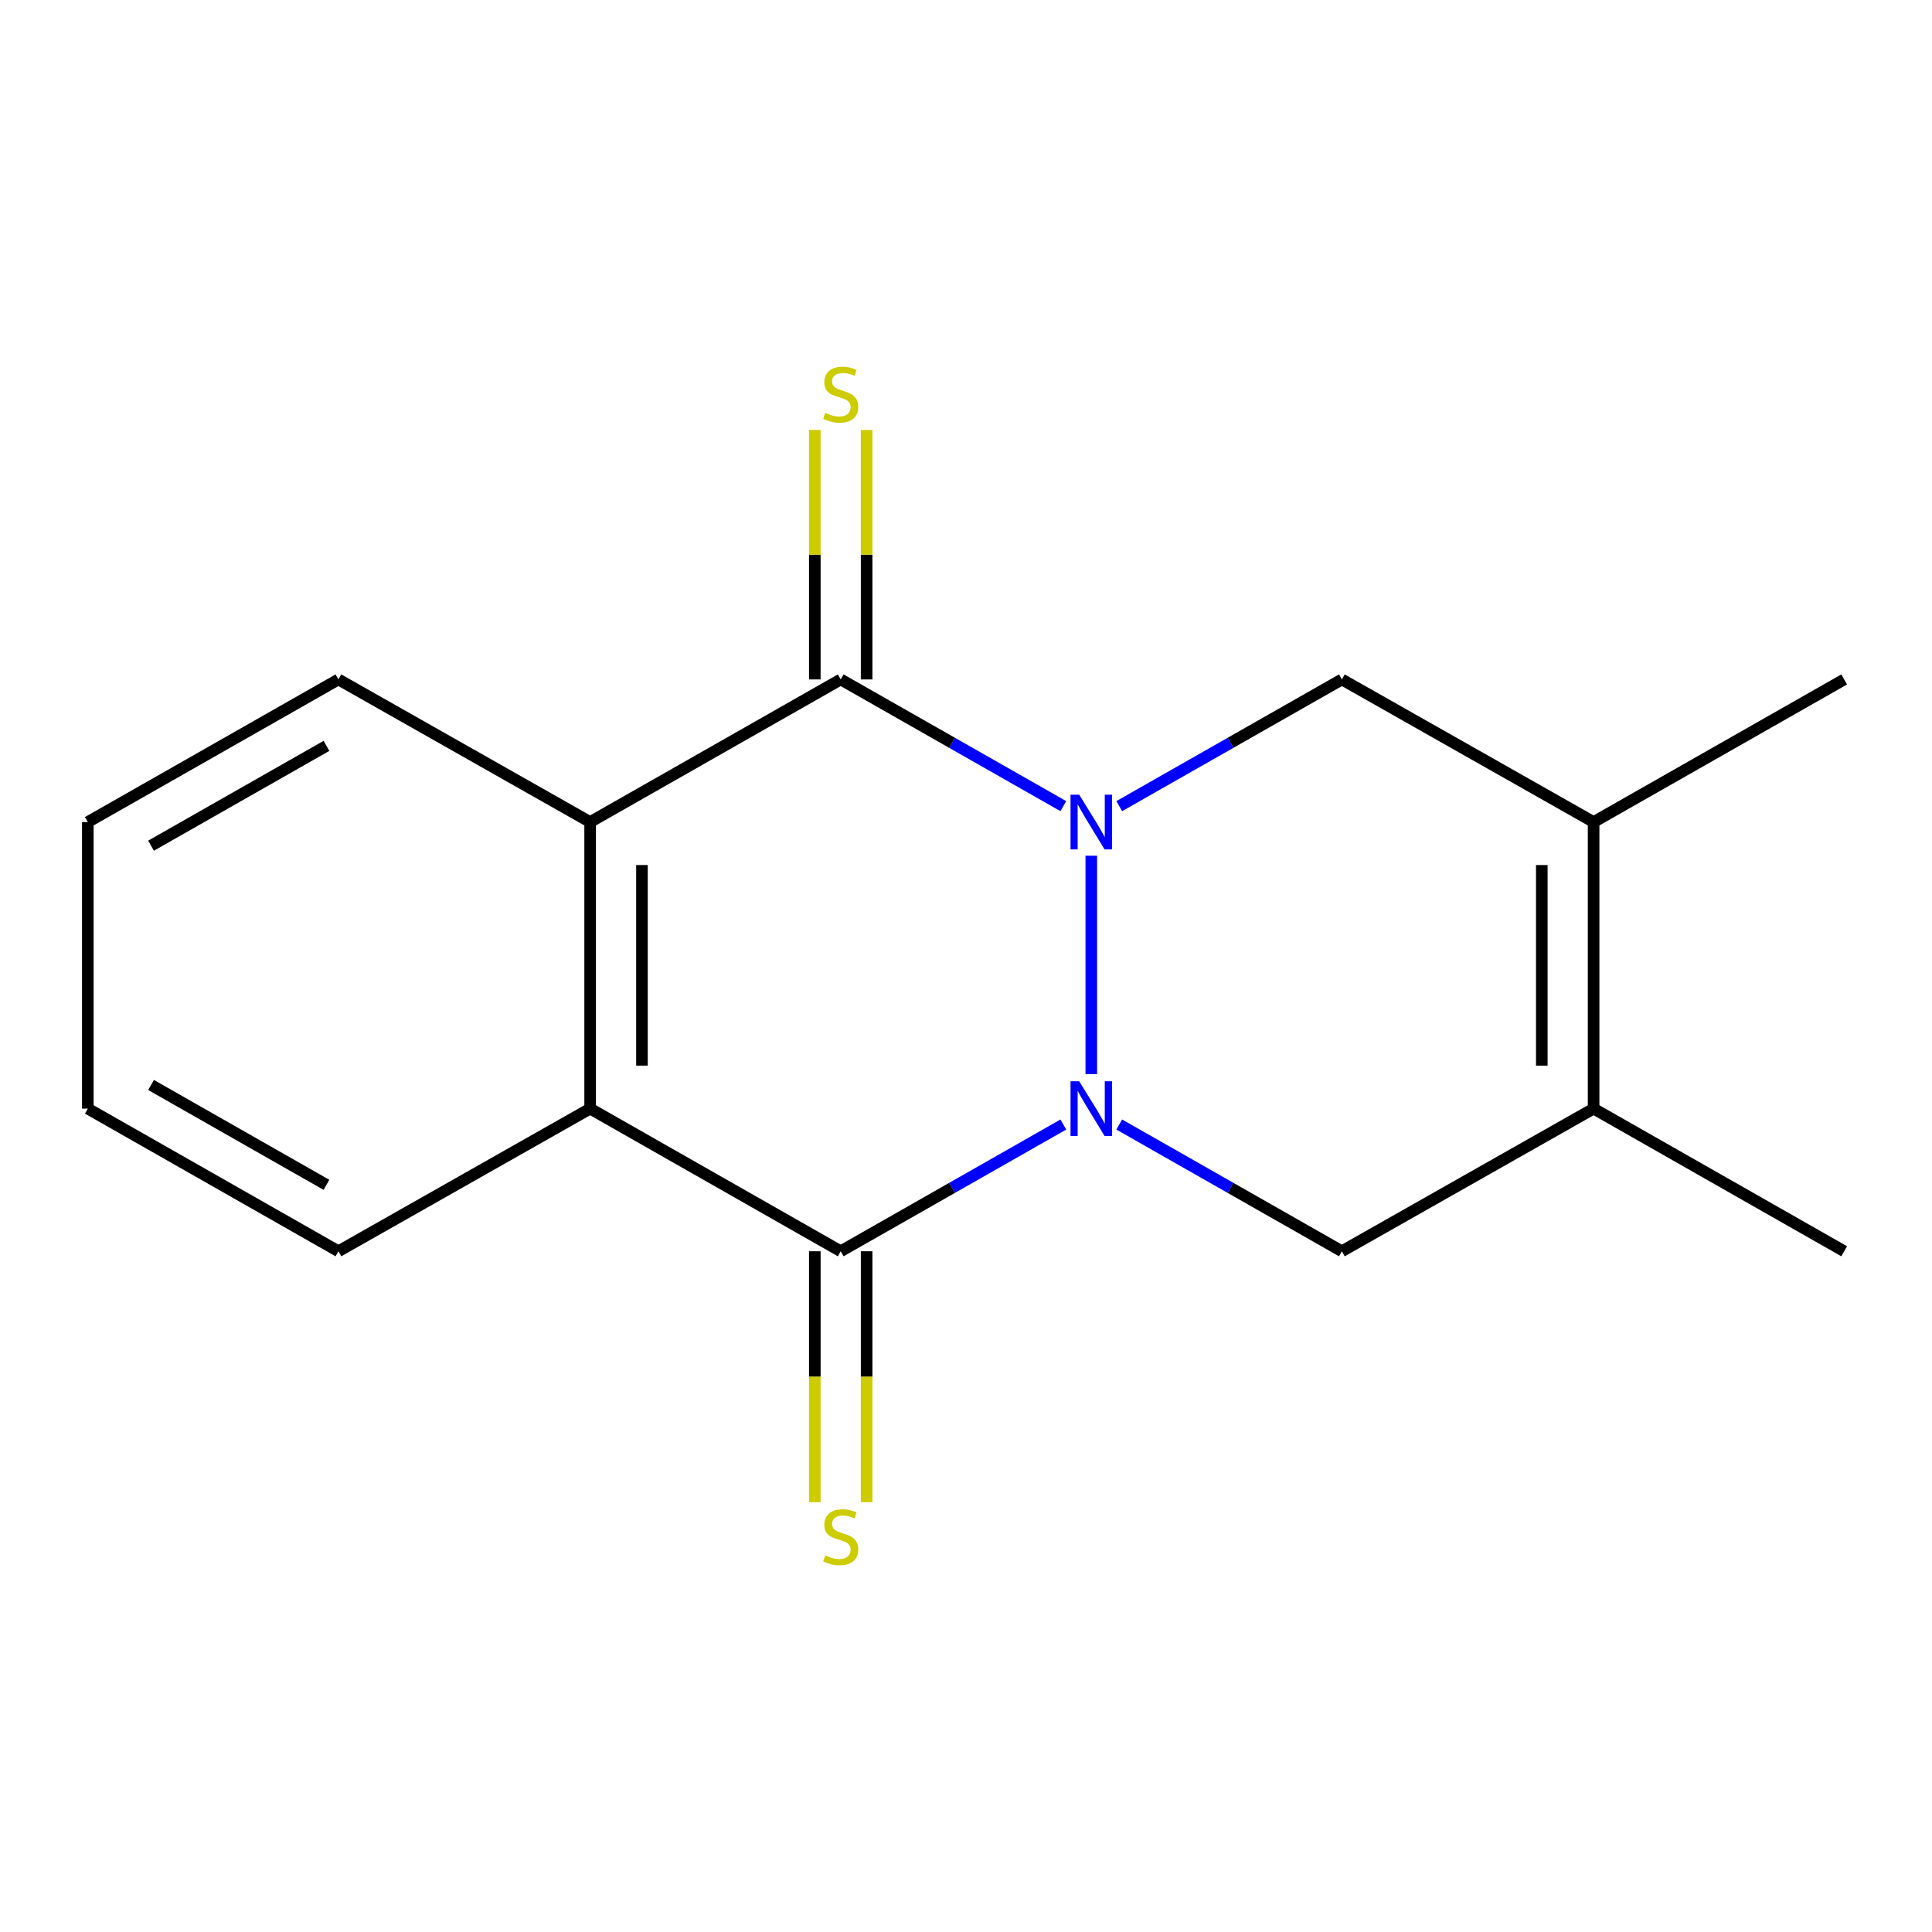 <?xml version='1.0' encoding='iso-8859-1'?>
<svg version='1.1' baseProfile='full'
              xmlns='http://www.w3.org/2000/svg'
                      xmlns:rdkit='http://www.rdkit.org/xml'
                      xmlns:xlink='http://www.w3.org/1999/xlink'
                  xml:space='preserve'
width='1000px' height='1000px' viewBox='0 0 1000 1000'>
<!-- END OF HEADER -->
<rect style='opacity:1.0;fill:#FFFFFF;stroke:none' width='1000' height='1000' x='0' y='0'> </rect>
<path class='bond-0' d='M 564.848,555.947 L 564.848,442.915' style='fill:none;fill-rule:evenodd;stroke:#0000FF;stroke-width:6px;stroke-linecap:butt;stroke-linejoin:miter;stroke-opacity:1' />
<path class='bond-1' d='M 550.377,582.053 L 492.765,614.851' style='fill:none;fill-rule:evenodd;stroke:#0000FF;stroke-width:6px;stroke-linecap:butt;stroke-linejoin:miter;stroke-opacity:1' />
<path class='bond-1' d='M 492.765,614.851 L 435.152,647.648' style='fill:none;fill-rule:evenodd;stroke:#000000;stroke-width:6px;stroke-linecap:butt;stroke-linejoin:miter;stroke-opacity:1' />
<path class='bond-6' d='M 579.319,582.053 L 636.939,614.85' style='fill:none;fill-rule:evenodd;stroke:#0000FF;stroke-width:6px;stroke-linecap:butt;stroke-linejoin:miter;stroke-opacity:1' />
<path class='bond-6' d='M 636.939,614.85 L 694.558,647.648' style='fill:none;fill-rule:evenodd;stroke:#000000;stroke-width:6px;stroke-linecap:butt;stroke-linejoin:miter;stroke-opacity:1' />
<path class='bond-2' d='M 550.377,417.258 L 492.765,384.467' style='fill:none;fill-rule:evenodd;stroke:#0000FF;stroke-width:6px;stroke-linecap:butt;stroke-linejoin:miter;stroke-opacity:1' />
<path class='bond-2' d='M 492.765,384.467 L 435.152,351.676' style='fill:none;fill-rule:evenodd;stroke:#000000;stroke-width:6px;stroke-linecap:butt;stroke-linejoin:miter;stroke-opacity:1' />
<path class='bond-5' d='M 579.319,417.258 L 636.939,384.467' style='fill:none;fill-rule:evenodd;stroke:#0000FF;stroke-width:6px;stroke-linecap:butt;stroke-linejoin:miter;stroke-opacity:1' />
<path class='bond-5' d='M 636.939,384.467 L 694.558,351.676' style='fill:none;fill-rule:evenodd;stroke:#000000;stroke-width:6px;stroke-linecap:butt;stroke-linejoin:miter;stroke-opacity:1' />
<path class='bond-4' d='M 435.152,647.648 L 305.457,573.815' style='fill:none;fill-rule:evenodd;stroke:#000000;stroke-width:6px;stroke-linecap:butt;stroke-linejoin:miter;stroke-opacity:1' />
<path class='bond-9' d='M 421.742,647.648 L 421.742,712.59' style='fill:none;fill-rule:evenodd;stroke:#000000;stroke-width:6px;stroke-linecap:butt;stroke-linejoin:miter;stroke-opacity:1' />
<path class='bond-9' d='M 421.742,712.59 L 421.742,777.531' style='fill:none;fill-rule:evenodd;stroke:#CCCC00;stroke-width:6px;stroke-linecap:butt;stroke-linejoin:miter;stroke-opacity:1' />
<path class='bond-9' d='M 448.563,647.648 L 448.563,712.59' style='fill:none;fill-rule:evenodd;stroke:#000000;stroke-width:6px;stroke-linecap:butt;stroke-linejoin:miter;stroke-opacity:1' />
<path class='bond-9' d='M 448.563,712.59 L 448.563,777.531' style='fill:none;fill-rule:evenodd;stroke:#CCCC00;stroke-width:6px;stroke-linecap:butt;stroke-linejoin:miter;stroke-opacity:1' />
<path class='bond-10' d='M 448.563,351.676 L 448.563,287.107' style='fill:none;fill-rule:evenodd;stroke:#000000;stroke-width:6px;stroke-linecap:butt;stroke-linejoin:miter;stroke-opacity:1' />
<path class='bond-10' d='M 448.563,287.107 L 448.563,222.538' style='fill:none;fill-rule:evenodd;stroke:#CCCC00;stroke-width:6px;stroke-linecap:butt;stroke-linejoin:miter;stroke-opacity:1' />
<path class='bond-10' d='M 421.742,351.676 L 421.742,287.107' style='fill:none;fill-rule:evenodd;stroke:#000000;stroke-width:6px;stroke-linecap:butt;stroke-linejoin:miter;stroke-opacity:1' />
<path class='bond-10' d='M 421.742,287.107 L 421.742,222.538' style='fill:none;fill-rule:evenodd;stroke:#CCCC00;stroke-width:6px;stroke-linecap:butt;stroke-linejoin:miter;stroke-opacity:1' />
<path class='bond-18' d='M 435.152,351.676 L 305.457,425.494' style='fill:none;fill-rule:evenodd;stroke:#000000;stroke-width:6px;stroke-linecap:butt;stroke-linejoin:miter;stroke-opacity:1' />
<path class='bond-3' d='M 305.457,425.494 L 305.457,573.815' style='fill:none;fill-rule:evenodd;stroke:#000000;stroke-width:6px;stroke-linecap:butt;stroke-linejoin:miter;stroke-opacity:1' />
<path class='bond-3' d='M 332.278,447.742 L 332.278,551.567' style='fill:none;fill-rule:evenodd;stroke:#000000;stroke-width:6px;stroke-linecap:butt;stroke-linejoin:miter;stroke-opacity:1' />
<path class='bond-11' d='M 305.457,425.494 L 175.165,351.676' style='fill:none;fill-rule:evenodd;stroke:#000000;stroke-width:6px;stroke-linecap:butt;stroke-linejoin:miter;stroke-opacity:1' />
<path class='bond-12' d='M 305.457,573.815 L 175.165,647.648' style='fill:none;fill-rule:evenodd;stroke:#000000;stroke-width:6px;stroke-linecap:butt;stroke-linejoin:miter;stroke-opacity:1' />
<path class='bond-17' d='M 694.558,351.676 L 824.85,425.494' style='fill:none;fill-rule:evenodd;stroke:#000000;stroke-width:6px;stroke-linecap:butt;stroke-linejoin:miter;stroke-opacity:1' />
<path class='bond-7' d='M 694.558,647.648 L 824.85,573.815' style='fill:none;fill-rule:evenodd;stroke:#000000;stroke-width:6px;stroke-linecap:butt;stroke-linejoin:miter;stroke-opacity:1' />
<path class='bond-8' d='M 824.85,573.815 L 824.85,425.494' style='fill:none;fill-rule:evenodd;stroke:#000000;stroke-width:6px;stroke-linecap:butt;stroke-linejoin:miter;stroke-opacity:1' />
<path class='bond-8' d='M 798.029,551.567 L 798.029,447.742' style='fill:none;fill-rule:evenodd;stroke:#000000;stroke-width:6px;stroke-linecap:butt;stroke-linejoin:miter;stroke-opacity:1' />
<path class='bond-14' d='M 824.85,573.815 L 954.545,647.648' style='fill:none;fill-rule:evenodd;stroke:#000000;stroke-width:6px;stroke-linecap:butt;stroke-linejoin:miter;stroke-opacity:1' />
<path class='bond-13' d='M 824.85,425.494 L 954.545,351.676' style='fill:none;fill-rule:evenodd;stroke:#000000;stroke-width:6px;stroke-linecap:butt;stroke-linejoin:miter;stroke-opacity:1' />
<path class='bond-16' d='M 175.165,351.676 L 45.455,425.494' style='fill:none;fill-rule:evenodd;stroke:#000000;stroke-width:6px;stroke-linecap:butt;stroke-linejoin:miter;stroke-opacity:1' />
<path class='bond-16' d='M 168.975,386.059 L 78.177,437.732' style='fill:none;fill-rule:evenodd;stroke:#000000;stroke-width:6px;stroke-linecap:butt;stroke-linejoin:miter;stroke-opacity:1' />
<path class='bond-15' d='M 175.165,647.648 L 45.455,573.815' style='fill:none;fill-rule:evenodd;stroke:#000000;stroke-width:6px;stroke-linecap:butt;stroke-linejoin:miter;stroke-opacity:1' />
<path class='bond-15' d='M 168.977,613.264 L 78.179,561.581' style='fill:none;fill-rule:evenodd;stroke:#000000;stroke-width:6px;stroke-linecap:butt;stroke-linejoin:miter;stroke-opacity:1' />
<path class='bond-19' d='M 45.455,573.815 L 45.455,425.494' style='fill:none;fill-rule:evenodd;stroke:#000000;stroke-width:6px;stroke-linecap:butt;stroke-linejoin:miter;stroke-opacity:1' />
<path  class='atom-0' d='M 558.588 559.655
L 567.868 574.655
Q 568.788 576.135, 570.268 578.815
Q 571.748 581.495, 571.828 581.655
L 571.828 559.655
L 575.588 559.655
L 575.588 587.975
L 571.708 587.975
L 561.748 571.575
Q 560.588 569.655, 559.348 567.455
Q 558.148 565.255, 557.788 564.575
L 557.788 587.975
L 554.108 587.975
L 554.108 559.655
L 558.588 559.655
' fill='#0000FF'/>
<path  class='atom-1' d='M 558.588 411.334
L 567.868 426.334
Q 568.788 427.814, 570.268 430.494
Q 571.748 433.174, 571.828 433.334
L 571.828 411.334
L 575.588 411.334
L 575.588 439.654
L 571.708 439.654
L 561.748 423.254
Q 560.588 421.334, 559.348 419.134
Q 558.148 416.934, 557.788 416.254
L 557.788 439.654
L 554.108 439.654
L 554.108 411.334
L 558.588 411.334
' fill='#0000FF'/>
<path  class='atom-10' d='M 427.152 805.064
Q 427.472 805.184, 428.792 805.744
Q 430.112 806.304, 431.552 806.664
Q 433.032 806.984, 434.472 806.984
Q 437.152 806.984, 438.712 805.704
Q 440.272 804.384, 440.272 802.104
Q 440.272 800.544, 439.472 799.584
Q 438.712 798.624, 437.512 798.104
Q 436.312 797.584, 434.312 796.984
Q 431.792 796.224, 430.272 795.504
Q 428.792 794.784, 427.712 793.264
Q 426.672 791.744, 426.672 789.184
Q 426.672 785.624, 429.072 783.424
Q 431.512 781.224, 436.312 781.224
Q 439.592 781.224, 443.312 782.784
L 442.392 785.864
Q 438.992 784.464, 436.432 784.464
Q 433.672 784.464, 432.152 785.624
Q 430.632 786.744, 430.672 788.704
Q 430.672 790.224, 431.432 791.144
Q 432.232 792.064, 433.352 792.584
Q 434.512 793.104, 436.432 793.704
Q 438.992 794.504, 440.512 795.304
Q 442.032 796.104, 443.112 797.744
Q 444.232 799.344, 444.232 802.104
Q 444.232 806.024, 441.592 808.144
Q 438.992 810.224, 434.632 810.224
Q 432.112 810.224, 430.192 809.664
Q 428.312 809.144, 426.072 808.224
L 427.152 805.064
' fill='#CCCC00'/>
<path  class='atom-11' d='M 427.152 213.685
Q 427.472 213.805, 428.792 214.365
Q 430.112 214.925, 431.552 215.285
Q 433.032 215.605, 434.472 215.605
Q 437.152 215.605, 438.712 214.325
Q 440.272 213.005, 440.272 210.725
Q 440.272 209.165, 439.472 208.205
Q 438.712 207.245, 437.512 206.725
Q 436.312 206.205, 434.312 205.605
Q 431.792 204.845, 430.272 204.125
Q 428.792 203.405, 427.712 201.885
Q 426.672 200.365, 426.672 197.805
Q 426.672 194.245, 429.072 192.045
Q 431.512 189.845, 436.312 189.845
Q 439.592 189.845, 443.312 191.405
L 442.392 194.485
Q 438.992 193.085, 436.432 193.085
Q 433.672 193.085, 432.152 194.245
Q 430.632 195.365, 430.672 197.325
Q 430.672 198.845, 431.432 199.765
Q 432.232 200.685, 433.352 201.205
Q 434.512 201.725, 436.432 202.325
Q 438.992 203.125, 440.512 203.925
Q 442.032 204.725, 443.112 206.365
Q 444.232 207.965, 444.232 210.725
Q 444.232 214.645, 441.592 216.765
Q 438.992 218.845, 434.632 218.845
Q 432.112 218.845, 430.192 218.285
Q 428.312 217.765, 426.072 216.845
L 427.152 213.685
' fill='#CCCC00'/>
</svg>
